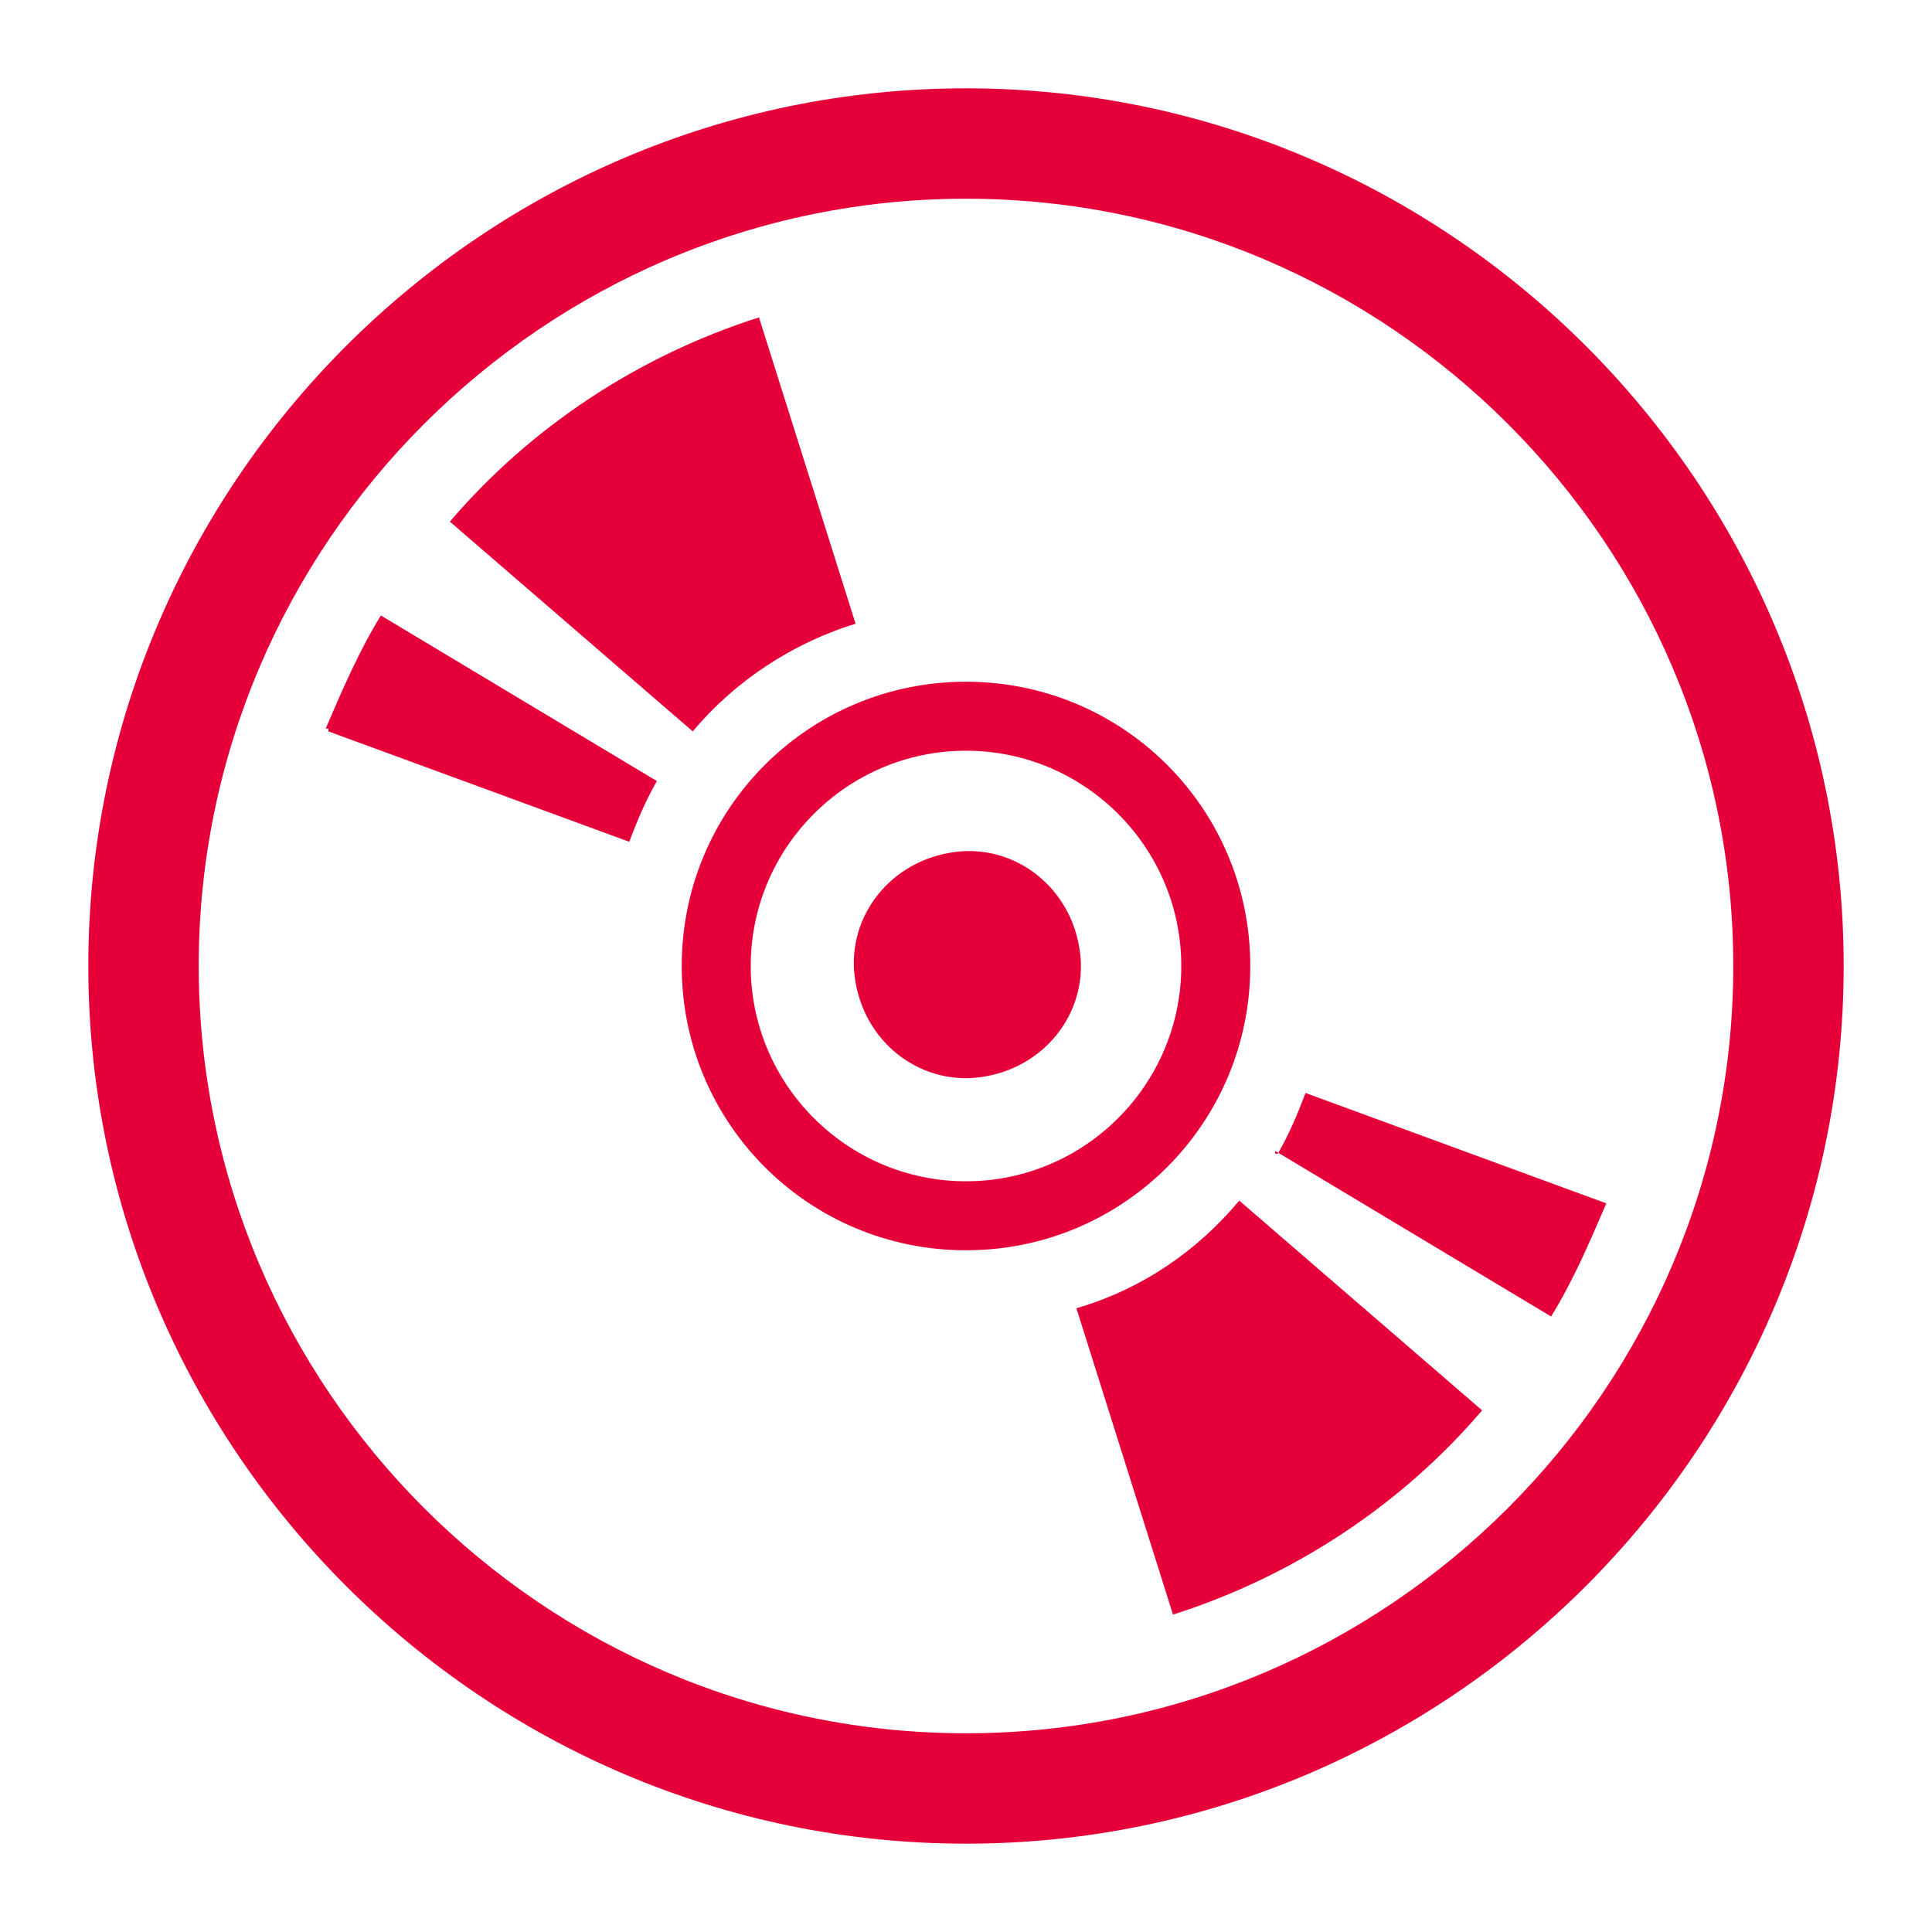 <?xml version="1.0" encoding="UTF-8"?>
<svg id="_レイヤー_1" data-name=" レイヤー 1" xmlns="http://www.w3.org/2000/svg" version="1.1" viewBox="0 0 70 70">
  <defs>
    <style>
      .cls-1 {
        fill: #e60039;
        stroke-width: 0px;
      }
    </style>
  </defs>
  <path class="cls-1" d="M35,66.8c-17.5,0-31.8-14.3-31.8-31.8S17.5,3.2,35,3.2s31.8,14.3,31.8,31.8-14.3,31.8-31.8,31.8ZM35,7.2c-15.3,0-27.8,12.5-27.8,27.8s12.5,27.8,27.8,27.8,27.8-12.5,27.8-27.8S50.3,7.2,35,7.2Z"/>
  <g>
    <path class="cls-1" d="M46.2,41.7l10,6c.8-1.3,1.4-2.7,2-4.1l-10.9-4c-.3.8-.6,1.5-1,2.2h-.1Z"/>
    <path class="cls-1" d="M39,47.4l3.5,11.1c4.4-1.4,8.3-4,11.2-7.4l-8.8-7.6c-1.5,1.8-3.5,3.2-5.9,3.9Z"/>
    <path class="cls-1" d="M11.9,26.5l10.9,4c.3-.8.6-1.5,1-2.2l-10-6c-.8,1.3-1.4,2.7-2,4.1h.1Z"/>
    <path class="cls-1" d="M31,22.6l-3.5-11.1c-4.4,1.4-8.3,4-11.2,7.4l8.8,7.6c1.5-1.8,3.6-3.2,5.9-3.9Z"/>
    <path class="cls-1" d="M34.4,30.9c-2.3.4-3.8,2.5-3.4,4.7.4,2.3,2.5,3.8,4.7,3.4,2.3-.4,3.8-2.5,3.4-4.7-.4-2.3-2.5-3.8-4.7-3.4Z"/>
    <path class="cls-1" d="M35,45.3c-5.7,0-10.3-4.6-10.3-10.3s4.6-10.3,10.3-10.3,10.3,4.6,10.3,10.3-4.6,10.3-10.3,10.3ZM35,27.2c-4.3,0-7.8,3.5-7.8,7.8s3.5,7.8,7.8,7.8,7.8-3.5,7.8-7.8-3.5-7.8-7.8-7.8Z"/>
  </g>
</svg>